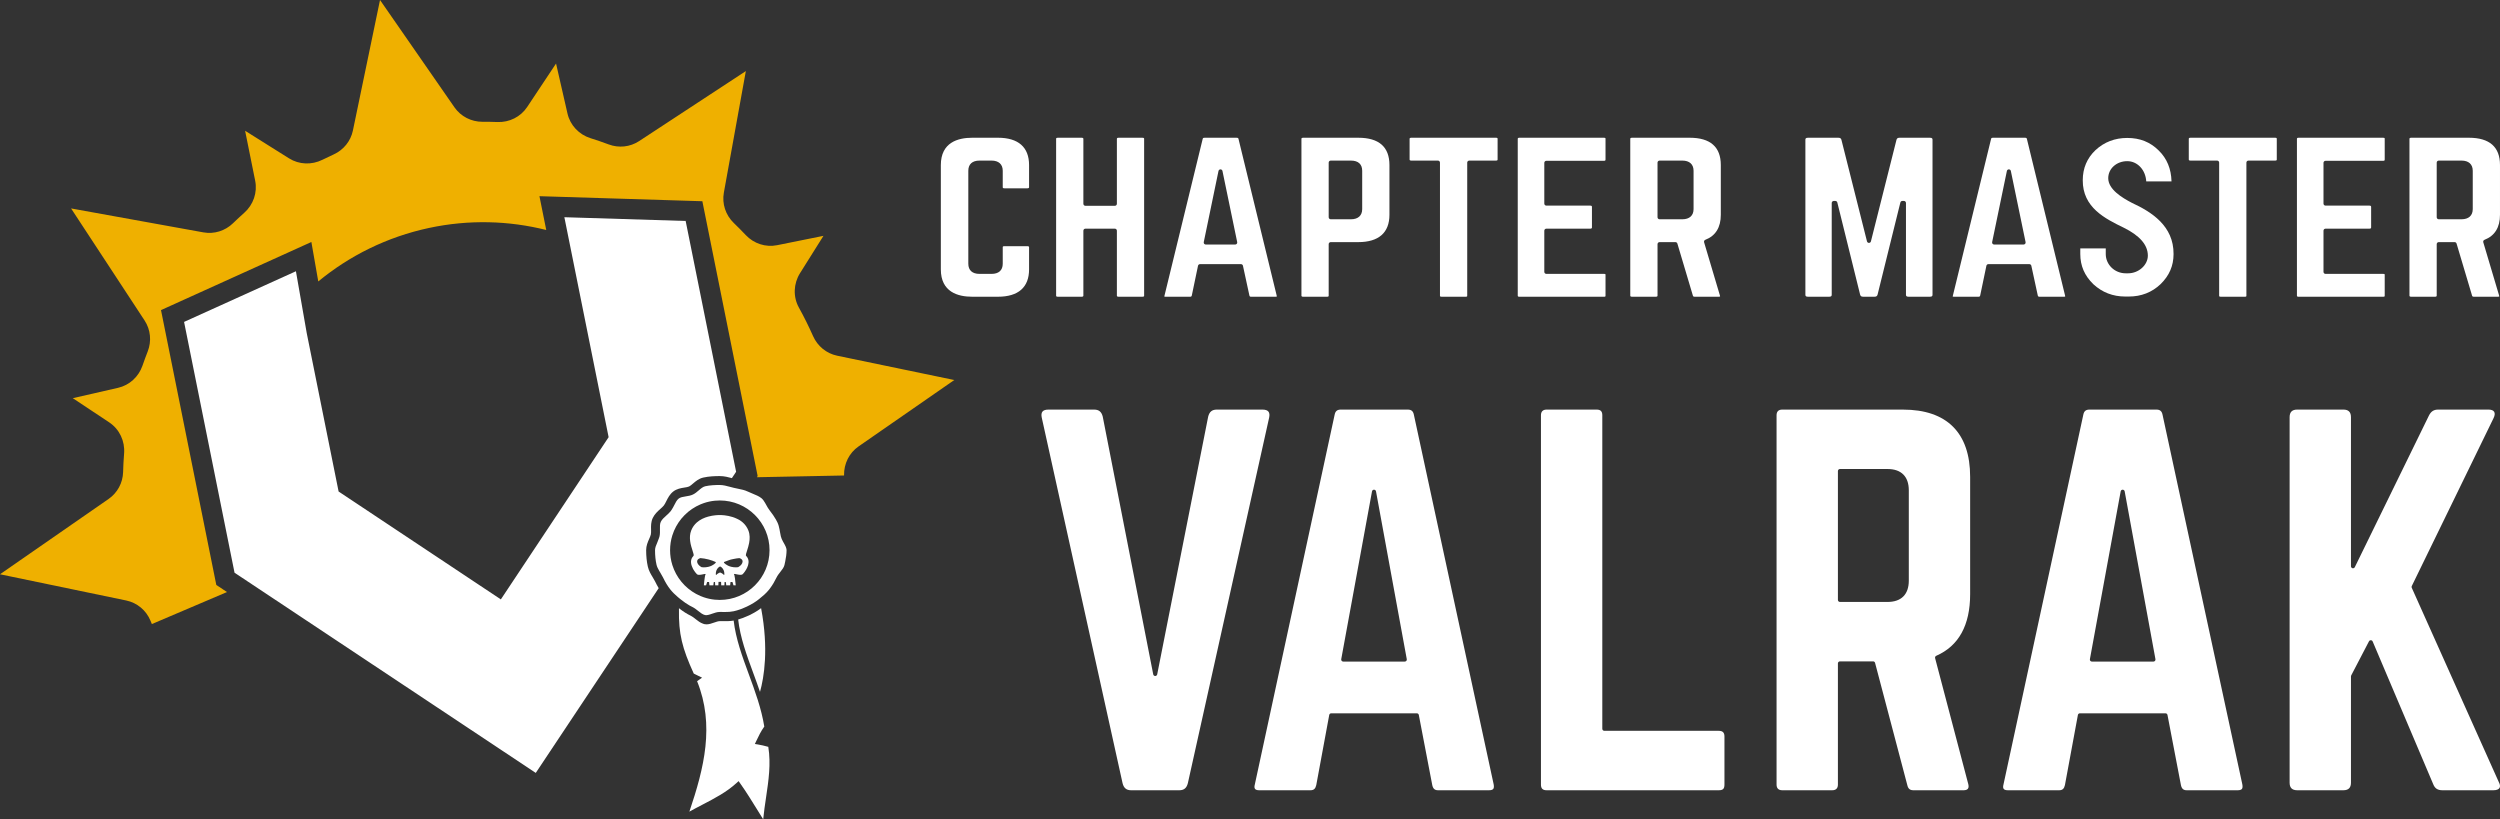 <?xml version="1.0" encoding="UTF-8"?><svg id="CMV_Logo" xmlns="http://www.w3.org/2000/svg" viewBox="0 0 616.545 202.061"><rect x="0" y="0" width="616.545" height="202.061" fill="#333333" stroke="none"/><defs><style>.cls-1{fill:#efb000;}.cls-1,.cls-2,.cls-3{stroke-width:0px;}.cls-2{fill:none;}.cls-3{fill:#fff;}</style></defs><path class="cls-2" d="M176.264,123.486c-.926.094-1.823.292-2.677.582-.285.097-.565.203-.84.32-.733.311-1.43.691-2.083,1.132-.653.441-1.26.943-1.816,1.499-.555.555-1.058,1.163-1.499,1.816-.221.326-.426.664-.615,1.011-.378.695-.691,1.431-.93,2.198-.359,1.151-.552,2.375-.552,3.643,0,1.268.194,2.491.552,3.643.239.768.552,1.503.93,2.198.189.348.395.685.615,1.011.441.653.943,1.261,1.499,1.816.555.555,1.163,1.057,1.816,1.499.653.441,1.35.821,2.083,1.132.275.116.555.223.84.32.854.29,1.751.488,2.677.582.412.042.83.063,1.252.063,1.691,0,3.302-.344,4.769-.965.733-.311,1.431-.691,2.083-1.132.652-.441,1.26-.944,1.816-1.499,2.221-2.221,3.596-5.287,3.596-8.668,0-6.763-5.502-12.265-12.264-12.265-.423,0-.84.021-1.252.063ZM177.798,127.021c.064.002.099.004.099.004.905.037,2.464.228,3.894.926.178.087.36.163.533.267.312.188.611.405.89.656.558.501,1.032,1.137,1.351,1.943.203.515.296,1.043.315,1.563.02.52-.034,1.033-.125,1.519-.12.647-.305,1.246-.467,1.747-.243.753-.434,1.288-.277,1.445,1.36,1.365.114,3.377-.568,4.203-.105.127-.197.226-.263.29-.033.032-.061.055-.08.069-.065.046-.15.073-.243.09-.032.006-.067.006-.102.01-.063.006-.129.01-.199.008-.087-.003-.176-.011-.267-.022-.044-.006-.087-.008-.132-.015-.118-.018-.233-.04-.346-.063-.144-.029-.281-.058-.398-.081-.029-.005-.047-.007-.073-.011-.073-.013-.14-.022-.19-.025-.039-.002-.063.004-.085.011-.012.004-.03.004-.037.011-.019.019-.019.049.015.098.027.039.053.111.078.206.052.19.1.475.144.785.11.774.186,1.704.186,1.704h-.551l-.176-.553-.088-.276-.472-.005-.091.834h-.963l-.091-.795-.321-.039-.045.834h-.781l-.024-.57-.012-.285h-.633l-.012.285-.024.57h-.781l-.045-.834-.321.039-.091.795h-.963l-.091-.834-.472.005-.263.829h-.551s.197-2.38.409-2.695c.033-.049.033-.079.015-.098-.007-.006-.025-.007-.037-.01-.022-.007-.046-.012-.085-.011-.049.002-.115.012-.186.024-.028.005-.049.007-.08.012-.095.019-.204.042-.318.066-.009.002-.016.003-.025.005-.013.003-.027.005-.04.008-.117.024-.237.047-.359.066-.044.007-.086.009-.13.015-.093.011-.183.02-.27.023-.07.002-.136-.002-.199-.008-.034-.003-.07-.004-.102-.01-.094-.017-.179-.044-.244-.091-.019-.013-.046-.037-.079-.069-.1-.096-.256-.27-.429-.5-.115-.153-.238-.332-.357-.528-.06-.098-.118-.201-.174-.307-.112-.213-.215-.44-.296-.676-.162-.471-.24-.974-.14-1.456.05-.241.145-.477.295-.701.075-.112.165-.22.269-.326.287-.287-.596-1.845-.823-3.685-.104-.836-.071-1.73.269-2.59.318-.806.792-1.441,1.349-1.943.836-.752,1.86-1.202,2.828-1.47.645-.179,1.265-.277,1.787-.33.261-.026.498-.042.701-.05,0,0,.033-.001.049-.002.05-.002.147-.006.326-.006h.012c.118,0,.212.002.276.004Z"/><path class="cls-2" d="M176.537,141.365c-.009.145-.005.273.003.375.002.032.029.047.06.05.022.002.045.001.06-.016h0c.097-.108.23-.231.409-.344.191-.121.375-.197.515-.242.143.045.324.121.515.242.178.113.312.236.409.344.016.017.039.018.061.016.031-.003.059-.017.06-.05.008-.101.012-.229.003-.374-.026-.434-.171-1.016-.7-1.469-.091-.079-.212-.147-.348-.212-.139.065-.257.134-.348.212-.529.453-.673,1.034-.699,1.468Z"/><path class="cls-2" d="M178.98,139.167c.159.116.344.23.558.334.233.113.462.189.686.251.057.016.111.03.167.043.205.047.405.083.587.1.008 0.0.016.002.024.003.198.017.374.018.532.014.042-.001.074-.002.112-.004.135-.007.261-.017.347-.027.027-.003.052-.011.076-.024.675-.368,1.036-.894,1.063-1.336.009-.147-.019-.286-.085-.406-.042-.071-.194-.315-.663-.465-.027-.01-.055-.013-.082-.01-.425.033-.945.115-1.501.234-.186.04-.359.067-.555.12-.158.042-.293.092-.439.139-.439.14-.843.289-1.175.438-.112.05-.136.176-.055.257.109.106.243.223.402.338Z"/><path class="cls-2" d="M175.693,138.272c-.269-.098-.562-.192-.878-.277-.391-.106-.762-.184-1.108-.24-.345-.057-.664-.092-.948-.114-.027,0-.054.002-.082.01-.118.038-.216.081-.297.125-.163.09-.258.186-.312.257-.027.035-.044.064-.054.083-.133.24-.114.552.05.866.082.157.201.314.356.463.154.149.344.29.569.413.021.013.049.021.076.024.087.01.213.02.347.027.038.002.071.003.112.004.158.004.335.003.532-.014.008-.001.017-.003.025-.003.183-.017.383-.053.586-.1.056-.013.11-.027.168-.043.224-.062.453-.138.685-.251.213-.104.399-.218.558-.334.159-.116.293-.232.402-.338.041-.041.055-.092.046-.14s-.043-.092-.097-.117c-.221-.1-.466-.202-.736-.3Z"/><path class="cls-1" d="M206.448,87.718c-2.646-.549-4.839-2.361-5.933-4.833-1.068-2.413-2.237-4.763-3.501-7.045-1.47-2.653-1.323-5.909.29-8.478l5.775-9.198-11.427,2.305c-2.834.571-5.741-.388-7.727-2.489-.962-1.019-1.948-2.013-2.955-2.983-2.016-1.941-2.951-4.745-2.453-7.499l5.422-29.97-26.326,17.272c-2.218,1.455-4.991,1.754-7.475.827-1.487-.555-2.99-1.072-4.508-1.547-2.843-.892-5.019-3.19-5.683-6.095l-2.816-12.317-7.126,10.727c-1.62,2.438-4.4,3.812-7.326,3.702-1.224-.046-2.451-.066-3.683-.061-2.757.012-5.35-1.305-6.921-3.57L93.719,0l-6.686,32.193c-.544,2.618-2.323,4.794-4.758,5.9-.932.423-1.854.862-2.766,1.315-2.629,1.307-5.737,1.207-8.223-.354l-10.839-6.805,2.483,12.315c.591,2.931-.459,5.926-2.692,7.914-.946.842-1.873,1.704-2.781,2.584-1.935,1.877-4.642,2.727-7.295,2.247l-32.634-5.904,18.132,27.637c1.489,2.27,1.756,5.114.766,7.641-.452,1.152-.88,2.315-1.284,3.487-.946,2.745-3.203,4.83-6.032,5.477l-11.161,2.552,8.979,5.964c2.542,1.689,3.919,4.629,3.677,7.671-.122,1.525-.204,3.058-.247,4.597-.073,2.647-1.389,5.103-3.565,6.612L0,141.625l31.108,6.46c2.704.562,4.95,2.43,5.999,4.985.114.278.23.556.348.832l18.527-7.893-.91-.605-1.725-1.147-.409-2.031-12.015-59.714-.43-2.137-.785-3.9,3.623-1.641,27.584-12.494,5.877-2.662,1.111,6.356.59,3.376c7.678-6.336,16.937-10.977,27.326-13.199,9.874-2.112,19.705-1.796,28.896.507l-.434-2.158-1.243-6.179,6.3.195,29.912.926,3.965.123.782,3.889,12.445,61.85.409,2.031-.197.297,21.507-.429c-0-.015-0-.03-.001-.045-.058-2.829,1.249-5.51,3.573-7.123l23.612-16.376-28.895-6.001Z"/><path class="cls-3" d="M139.183,53.575l10.914,54.24-26.579,40.008-40.013-26.609-3.475-17.269-.354-1.757-4.03-20.029-2.668-15.262-27.584,12.494.43,2.137,12.015,59.713,74.289,49.375,30.316-45.564c-.304-.509-.599-1.054-.898-1.673-.153-.318-.354-.647-.567-.997-.457-.75-.974-1.6-1.212-2.646-.276-1.213-.415-2.575-.415-4.05,0-1.094.395-1.991.744-2.784.176-.399.341-.776.414-1.097.073-.321.063-.76.052-1.224-.019-.834-.042-1.871.431-2.854.465-.963,1.2-1.622,1.849-2.203.333-.298.647-.58.865-.852.21-.264.406-.655.612-1.068.393-.788.838-1.682,1.683-2.356.877-.701,1.931-.868,2.78-1.001.463-.073.9-.143,1.169-.272.273-.131.598-.411.943-.707.644-.552,1.444-1.238,2.538-1.486,1.438-.327,2.938-.369,4.085-.369,1.087,0,2.086.262,2.98.504l1.043-1.567-12.445-61.85-29.912-.926Z"/><path class="cls-3" d="M183.874,120.996c-.205-.072-.416-.135-.63-.192-.43-.115-.879-.206-1.341-.299-.293-.06-.587-.12-.878-.186-.341-.078-.685-.171-1.018-.261-.816-.222-1.66-.451-2.491-.451-1.032,0-2.374.036-3.599.314-.282.064-.549.204-.811.384-.131.09-.261.191-.392.297-.13.106-.261.219-.394.333-.218.187-.44.377-.673.553-.234.175-.479.336-.744.464-.28.135-.575.227-.875.297s-.605.118-.905.166c-.683.108-1.328.21-1.753.549-.233.186-.425.431-.599.709-.174.278-.33.59-.489.911-.186.374-.392.748-.625,1.104-.078.119-.146.243-.235.354-.166.208-.349.402-.539.586-.189.185-.386.36-.578.533-.545.488-1.06.949-1.336,1.521-.122.253-.18.543-.205.856-.025.312-.017.648-.009.994.013.578.027,1.175-.106,1.76-.03.131-.079.255-.12.383-.121.383-.269.755-.427,1.112-.287.651-.557,1.267-.557,1.899,0,1.312.121,2.51.361,3.563.119.522.364,1.006.65,1.497.095.164.195.328.297.495.115.189.221.395.334.592.114.197.235.386.334.592.147.305.292.591.438.862.291.541.584,1.02.895,1.465.156.223.316.437.483.646.532.666,1.125,1.229,1.722,1.743.05.043.099.094.15.136.216.182.431.357.645.528.8.639,1.506,1.127,2.209,1.525.234.133.469.255.706.369.256.124.498.277.731.443s.457.345.677.521c.284.227.56.448.838.629.278.181.559.321.851.388.093.021.189.03.29.03.02,0,.042-.005.062-.006.044-.001.089-.007.135-.012.086-.009.174-.022.265-.041.049-.01.098-.021.148-.033.097-.024.197-.053.298-.084.042-.013.084-.025.128-.039.14-.046.282-.095.426-.146.305-.107.615-.216.932-.298.316-.082.639-.138.968-.138.236,0,.467.003.694.005.212.002.422.005.63.005.005,0,.011-0.0.016-0.0.312-0.0.621-.01.926-.03.074-.005.148-.012.222-.018.317-.028.634-.067.948-.138.277-.063.549-.133.818-.211.81-.235,1.6-.542,2.435-.945,1.198-.578,2.108-1.135,2.948-1.806.452-.361.896-.722,1.321-1.111.213-.195.42-.396.622-.607.202-.211.397-.433.585-.668.085-.106.164-.219.246-.328.573-.766,1.083-1.61,1.577-2.636.245-.509.604-.962.95-1.4.45-.569.875-1.107,1.009-1.696.064-.282.128-.575.189-.875.182-.901.329-1.865.329-2.765,0-.107-.012-.215-.033-.324-.064-.326-.215-.658-.396-1.001-.081-.152-.168-.306-.256-.462-.073-.131-.148-.263-.22-.396-.216-.4-.413-.814-.512-1.252-.043-.189-.073-.373-.108-.561-.036-.188-.076-.378-.109-.561-.036-.205-.072-.406-.11-.605-.115-.595-.254-1.161-.506-1.683-.117-.243-.243-.485-.379-.727-.205-.362-.44-.728-.695-1.098-.254-.37-.527-.746-.841-1.139-.337-.422-.603-.906-.861-1.374-.09-.164-.179-.326-.27-.482-.271-.469-.555-.891-.923-1.184-.292-.233-.635-.43-1-.607-.365-.177-.752-.334-1.133-.489-.384-.156-.782-.318-1.157-.499-.046-.022-.096-.038-.142-.059h-0c-.15-.067-.299-.133-.455-.188ZM189.781,135.687c0,3.381-1.375,6.447-3.596,8.668-.555.555-1.163,1.057-1.816,1.499-.653.441-1.35.821-2.083,1.132-1.467.622-3.079.965-4.769.965-.423,0-.84-.021-1.252-.063-.926-.094-1.823-.292-2.677-.582-.285-.097-.565-.203-.84-.32-.733-.311-1.43-.691-2.083-1.132-.653-.441-1.26-.944-1.816-1.499-.555-.555-1.058-1.163-1.499-1.816-.221-.326-.426-.664-.615-1.011-.378-.695-.691-1.431-.93-2.198-.359-1.151-.552-2.375-.552-3.643,0-1.268.194-2.492.552-3.643.239-.768.552-1.503.93-2.198.189-.348.395-.685.615-1.011.441-.653.943-1.261,1.499-1.816.555-.555,1.163-1.058,1.816-1.499.653-.441,1.35-.822,2.083-1.132.275-.117.555-.223.84-.32.854-.29,1.751-.488,2.677-.582.412-.042.83-.063,1.252-.063,6.762,0,12.264,5.502,12.264,12.265Z"/><path class="cls-3" d="M186.907,183.599l-.742-.122.321-.68c.543-1.149,1.155-2.444,2.003-3.614-.726-4.492-2.284-8.724-3.792-12.82-1.656-4.499-3.233-8.792-3.764-13.317-.896.16-1.755.15-2.658.14-.224-.003-.45-.005-.681-.005-.465,0-.979.181-1.523.372-.597.21-1.211.425-1.835.425-.18,0-.361-.018-.543-.059-.105-.024-.2-.067-.3-.101-.698-.236-1.284-.686-1.846-1.135-.409-.327-.796-.637-1.192-.828-.961-.464-1.868-1.043-2.909-1.856-.002.084-.001.162-.003.245-.105,6.088.783,9.582,3.648,15.869.397.199.794.397,1.193.592l.859.421-1.227.866c4.379,10.86,1.73,21.433-1.905,32.177,1.088-.614,2.19-1.187,3.266-1.746,3.035-1.578,5.902-3.068,8.401-5.353l.474-.433.371.524c1.527,2.155,2.926,4.423,4.279,6.615.463.752.937,1.519,1.417,2.285.17-1.808.436-3.597.695-5.342.634-4.27,1.233-8.31.563-12.536-.958-.268-1.781-.456-2.568-.585Z"/><path class="cls-3" d="M187.429,170.633c1.005-3.583,2.158-10.552.292-20.549-.007-.036-.012-.07-.018-.105-.807.617-1.685,1.147-2.782,1.685-.194.091-.387.18-.578.261-.056.025-.111.048-.167.072-.715.315-1.417.584-2.129.785.502,4.449,2.068,8.716,3.716,13.19.564,1.531,1.134,3.082,1.667,4.66Z"/><path class="cls-3" d="M177.183,127.023c-.017.001-.049.002-.049.002-.203.008-.44.023-.701.05-.522.053-1.142.151-1.787.33-.968.268-1.991.718-2.828,1.47-.557.501-1.031,1.137-1.349,1.943-.34.859-.373,1.753-.269,2.59.227,1.84,1.11,3.398.823,3.685-.105.105-.194.214-.269.326-.15.224-.245.459-.295.701-.1.482-.023.985.14,1.456.081.236.184.463.296.676.056.106.115.209.174.307.119.196.242.375.357.528.173.23.329.404.429.5.033.032.06.055.079.069.065.046.15.073.244.091.031.006.067.007.102.01.063.006.129.01.199.008.087-.003.177-.011.27-.023.044-.006.086-.008.13-.015.122-.019.242-.042.359-.066.013-.003.028-.005.04-.008.009-.002.016-.003.025-.005.114-.024.222-.047.318-.066.031-.006.052-.007.08-.012.071-.012.137-.022.186-.024.039-.002.063.004.085.011.011.004.03.004.037.01.019.019.019.049-.015.098-.212.315-.409,2.695-.409,2.695h.551l.263-.829.472-.005.091.834h.963l.091-.795.321-.039.045.834h.781l.024-.57.012-.285h.633l.012.285.024.57h.781l.045-.834.321.039.091.795h.963l.091-.834.472.005.088.276.176.553h.551s-.077-.93-.186-1.704c-.044-.31-.093-.595-.144-.785-.026-.095-.052-.167-.078-.206-.033-.049-.033-.079-.015-.098.007-.007.025-.007.037-.011.022-.007.047-.012.085-.011.051.002.117.012.19.025.026.005.045.006.073.011.118.023.254.052.398.081.113.023.229.045.346.063.044.007.087.01.132.015.092.011.181.02.267.022.07.002.136-.002.199-.008.034-.003.07-.004.102-.01.093-.017.178-.044.243-.09.019-.014.047-.037.08-.069.067-.064.158-.163.263-.29.682-.825,1.928-2.838.568-4.203-.157-.157.034-.692.277-1.445.162-.501.347-1.1.467-1.747.091-.485.145-.999.125-1.519-.019-.521-.112-1.048-.315-1.563-.319-.806-.793-1.441-1.351-1.943-.279-.251-.578-.468-.89-.656-.173-.104-.355-.18-.533-.267-1.43-.698-2.989-.89-3.894-.926,0,0-.035-.002-.099-.004s-.158-.004-.276-.004h-.012c-.179,0-.277.004-.326.006ZM176.48,138.829c-.109.106-.242.223-.402.338-.159.115-.345.23-.558.334-.232.113-.461.189-.685.251-.058.016-.111.03-.168.043-.204.047-.404.083-.586.1-.008 0-.017.002-.025.003-.198.017-.374.018-.532.014-.042-.001-.074-.002-.112-.004-.135-.007-.261-.017-.347-.027-.027-.003-.054-.011-.076-.024-.225-.123-.415-.264-.569-.413-.155-.149-.273-.307-.356-.463-.165-.314-.184-.626-.05-.866.01-.019.027-.047.054-.083.054-.071.149-.167.312-.257.081-.045.179-.088.297-.125.027-.008.054-.01.082-.01.285.022.604.058.948.114.345.056.717.134,1.108.24.316.085.609.18.878.277.269.098.514.2.736.3.054.025.088.069.097.117s-.005.1-.046.14ZM178.633,138.572c.332-.149.736-.299,1.175-.438.146-.046.281-.096.439-.139.196-.053.37-.081.555-.12.556-.119,1.076-.201,1.501-.234.027-.003.054,0,.082.01.469.15.621.394.663.465.066.12.094.258.085.406-.027.442-.388.969-1.063,1.336-.024.013-.048.021-.076.024-.086.01-.212.02-.347.027-.038.002-.071.003-.112.004-.158.004-.334.003-.532-.014-.008-.001-.016-.003-.024-.003-.183-.017-.383-.053-.587-.1-.056-.013-.11-.027-.167-.043-.224-.062-.454-.138-.686-.251-.214-.104-.399-.218-.558-.334-.159-.115-.293-.231-.402-.338-.082-.081-.057-.207.055-.257ZM177.585,139.685c.136.065.258.134.348.212.529.453.674,1.035.7,1.469.009.145.004.272-.003.374-.002.032-.03.047-.06.05-.021.002-.045.001-.061-.016-.097-.108-.23-.231-.409-.344-.191-.121-.372-.197-.515-.242-.139.045-.324.121-.515.242-.179.113-.312.236-.409.344h-0c-.016.017-.039.018-.06.016-.031-.003-.058-.017-.06-.05-.008-.102-.012-.23-.003-.375.026-.434.17-1.015.699-1.468.091-.079.209-.147.348-.212Z"/><path class="cls-3" d="M246.114,33.97h-6.357c-3.526,0-7.729,1.169-7.729,6.738v25.734c0,5.569,4.203,6.738,7.729,6.738h6.357c5.02,0,7.673-2.33,7.673-6.738v-5.428c0-.106,0-.304-.408-.304h-5.676c-.408,0-.408.141-.408.304v4.021c0,1.619-.983,2.511-2.77,2.511h-2.952c-1.786,0-2.77-.892-2.77-2.511v-22.92c0-1.619.983-2.511,2.77-2.511h2.952c1.76,0,2.77.915,2.77,2.511v4.021c0,.163,0,.304.408.304h5.676c.408,0,.408-.198.408-.304v-5.429c0-4.408-2.653-6.738-7.673-6.738Z"/><path class="cls-3" d="M260.925,73.181h5.846c.408,0,.408-.198.408-.304v-15.984c0-.276.224-.5.5-.5h7.265c.276,0,.5.224.5.5v15.984c0,.106,0,.304.408.304h5.847c.464,0,.464-.141.464-.304v-38.602c0-.163,0-.304-.464-.304h-5.847c-.408,0-.408.198-.408.304v15.983c0,.276-.224.5-.5.5h-7.265c-.276,0-.5-.224-.5-.5v-15.983c0-.106,0-.304-.408-.304h-5.846c-.466,0-.466.141-.466.304v38.602c0,.164,0,.304.466.304Z"/><path class="cls-3" d="M293.501,73.181c.262,0,.36-.076.423-.325l1.528-7.319c.048-.231.253-.397.489-.397h10.104c.235,0,.438.164.488.394l1.589,7.338c.06.233.158.31.42.31h6.017c.232,0,.311-.045.321-.052-.003-.002.012-.061-.017-.201l-9.418-38.635c-.044-.192-.103-.322-.479-.322h-7.89c-.378,0-.437.13-.479.314l-9.423,38.66c-.039.131-.034.185-.032.196.01,0,.086.04.284.04h6.073ZM300.504,42.165c.048-.232.252-.398.489-.398s.441.166.489.398l3.632,17.542c.031.147-.007.3-.102.417-.095.116-.237.184-.388.184h-7.265c-.15,0-.293-.068-.388-.184-.095-.117-.133-.27-.102-.417l3.633-17.542Z"/><path class="cls-3" d="M321.365,73.181h5.903c.408,0,.408-.141.408-.304v-12.666c0-.276.224-.5.5-.5h6.811c5.02,0,7.673-2.33,7.673-6.738v-12.264c0-4.471-2.581-6.738-7.673-6.738h-13.622c-.408,0-.408.198-.408.304v38.602c0,.106,0,.304.408.304ZM327.677,40.105c0-.276.224-.5.5-.5h4.994c1.786,0,2.771.892,2.771,2.511v9.449c0,1.596-1.01,2.511-2.771,2.511h-4.994c-.276,0-.5-.224-.5-.5v-13.471Z"/><path class="cls-3" d="M368.927,33.97h-20.887c-.408,0-.408.19-.408.304v5.026c0,.113,0,.304.408.304h6.583c.276,0,.5.224.5.5v32.772c0,.164,0,.304.408.304h5.903c.408,0,.408-.089.408-.304v-32.772c0-.276.224-.5.5-.5h6.584c.408,0,.408-.141.408-.304v-5.026c0-.17,0-.304-.408-.304Z"/><path class="cls-3" d="M395.95,72.876v-5.026c0-.27,0-.304-.407-.304h-14.19c-.276,0-.5-.224-.5-.5v-10.153c0-.276.224-.5.5-.5h10.841c.377,0,.408-.167.408-.354v-4.976c0-.187-.031-.354-.408-.354h-10.841c-.276,0-.5-.224-.5-.5v-10.053c0-.276.224-.5.5-.5h14.19c.39,0,.407-.115.407-.354v-5.026c0-.222,0-.304-.407-.304h-20.888c-.352,0-.352.206-.352.304v38.602c0,.099,0,.304.352.304h20.888c.407,0,.407-.083.407-.304Z"/><path class="cls-3" d="M402.464,73.181h5.903c.408,0,.408-.198.408-.304v-12.666c0-.276.224-.5.5-.5h3.916c.221,0,.416.146.479.357l3.803,12.767c.055.218.115.347.485.347h5.903c.23,0,.321-.056.331-.069.005-.009.019-.07-.019-.2l-3.914-13.162c-.074-.25.056-.515.299-.609,2.537-.983,3.824-3.059,3.824-6.169v-12.264c0-4.471-2.581-6.738-7.673-6.738h-14.247c-.408,0-.408.198-.408.304v38.602c0,.106,0,.304.408.304ZM408.775,40.105c0-.276.224-.5.5-.5h5.619c1.76,0,2.77.915,2.77,2.511v9.449c0,1.596-1.01,2.511-2.77,2.511h-5.619c-.276,0-.5-.224-.5-.5v-13.471Z"/><path class="cls-3" d="M445.878,73.181h5.222c.587,0,.636-.25.636-.505v-22.619c0-.276.224-.5.5-.5h.397c.229,0,.43.157.485.38l5.619,22.718c.09.318.251.525.763.525h2.781c.512,0,.673-.207.768-.541l5.615-22.703c.055-.223.256-.38.485-.38h.397c.276,0,.5.224.5.5v22.619c0,.255.049.505.635.505h5.278c.586,0,.635-.25.635-.505v-38.201c0-.255-.049-.505-.635-.505h-7.492c-.512,0-.673.207-.767.541l-6.297,25.017c-.057.222-.256.378-.485.378s-.429-.156-.485-.378l-6.3-25.031c-.09-.32-.251-.527-.764-.527h-7.492c-.586,0-.635.25-.635.505v38.201c0,.255.049.505.635.505Z"/><path class="cls-3" d="M500.964,65.533l1.589,7.338c.06.233.158.31.42.31h6.017c.232,0,.311-.045.321-.052-.003-.002.012-.061-.017-.201l-9.417-38.635c-.044-.192-.103-.322-.479-.322h-7.89c-.377,0-.436.13-.478.313l-9.424,38.661c-.039.131-.034.185-.032.196h.001c.009,0,.084.04.283.04h6.074c.262,0,.36-.076.424-.326l1.526-7.318c.048-.231.253-.397.489-.397h10.104c.235,0,.438.164.488.394ZM499.444,60.124c-.095.116-.237.184-.388.184h-7.266c-.15,0-.293-.068-.388-.184-.095-.117-.133-.27-.102-.417l3.633-17.542c.048-.232.252-.398.489-.398s.441.166.489.398l3.633,17.542c.031.147-.007.3-.102.417Z"/><path class="cls-3" d="M561.088,33.97h-20.888c-.407,0-.407.19-.407.304v5.026c0,.113,0,.304.407.304h6.584c.276,0,.5.224.5.5v32.772c0,.17,0,.304.408.304h5.903c.408,0,.408-.089.408-.304v-32.772c0-.276.224-.5.5-.5h6.584c.408,0,.408-.141.408-.304v-5.026c0-.17,0-.304-.408-.304Z"/><path class="cls-3" d="M566.817,73.181h20.887c.408,0,.408-.083.408-.304v-5.026c0-.264,0-.304-.408-.304h-14.189c-.276,0-.5-.224-.5-.5v-10.153c0-.276.224-.5.5-.5h10.841c.377,0,.408-.167.408-.354v-4.976c0-.187-.031-.354-.408-.354h-10.841c-.276,0-.5-.224-.5-.5v-10.053c0-.276.224-.5.5-.5h14.189c.391,0,.408-.115.408-.354v-5.026c0-.222,0-.304-.408-.304h-20.887c-.352,0-.352.206-.352.304v38.602c0,.099,0,.304.352.304Z"/><path class="cls-3" d="M608.871,33.97h-14.246c-.408,0-.408.198-.408.304v38.602c0,.106,0,.304.408.304h5.903c.408,0,.408-.198.408-.304v-12.666c0-.276.224-.5.5-.5h3.916c.221,0,.416.146.479.357l3.803,12.767c.055.218.114.347.485.347h5.903c.23,0,.321-.056.331-.069.005-.009.019-.07-.019-.2l-3.914-13.162c-.074-.25.056-.515.299-.609,2.537-.983,3.824-3.059,3.824-6.169v-12.264c0-4.471-2.582-6.738-7.674-6.738ZM609.825,51.564c0,1.596-1.01,2.511-2.77,2.511h-5.619c-.276,0-.5-.224-.5-.5v-13.471c0-.276.224-.5.5-.5h5.619c1.76,0,2.77.915,2.77,2.511v9.449Z"/><path class="cls-3" d="M524.121,73.131h.886c3.06,0,5.692-1.027,7.825-3.053,2.155-2.101,3.205-4.53,3.205-7.425.054-6.948-5.447-10.391-10.245-12.613-2.526-1.309-5.864-3.355-5.864-6.1,0-2.353,2.061-4.195,4.691-4.195,2.521,0,4.52,2.16,4.683,4.983h6.232c-.079-3.088-1.137-5.646-3.148-7.605-2.089-2.089-4.629-3.104-7.767-3.104-3.042,0-5.676,1.009-7.827,3-2.087,1.979-3.146,4.476-3.146,7.419-.052,6.763,5.563,9.5,10.075,11.7,3.99,1.961,5.979,4.272,5.979,6.902,0,2.323-2.27,4.362-4.857,4.362h-.611c-2.71,0-4.914-2.131-4.914-4.75v-1.396h-6.28v1.396c0,2.895,1.05,5.324,3.209,7.429,2.182,2.021,4.833,3.049,7.875,3.049Z"/><path class="cls-3" d="M311.347,101.012h-11.269c-1.165,0-1.82.541-2.123,1.756l-12.567,63.545c-.046.234-.252.403-.49.403-.239-0-.444-.169-.49-.404l-12.452-63.568c-.298-1.19-.953-1.731-2.119-1.731h-11.266c-.716,0-1.213.165-1.476.491-.261.321-.317.83-.171,1.513l19.924,90.132c.3,1.201.955,1.743,2.121,1.743h11.86c1.165,0,1.82-.541,2.123-1.756l20.04-90.123c.146-.679.088-1.188-.172-1.51-.264-.325-.759-.49-1.474-.49Z"/><path class="cls-3" d="M348.686,102.277c-.178-.89-.634-1.266-1.526-1.266h-16.486c-.893,0-1.35.376-1.526,1.259l-19.689,91.209c-.096.355-.158.805.05,1.078.21.275.662.332,1.004.332h12.691c.789,0,1.211-.38,1.409-1.269l3.198-17.297c.043-.237.25-.409.491-.409h21.111c.24,0,.446.17.491.406l3.32,17.315c.193.875.615,1.254,1.406,1.254h12.571c.522,0,.875-.105,1.049-.313.176-.211.216-.585.119-1.113l-19.684-91.187ZM346.829,162.978c-.095.114-.235.18-.384.18h-15.18c-.148,0-.289-.066-.384-.18-.096-.114-.135-.264-.108-.41l7.59-41.391c.044-.237.251-.41.492-.41s.448.173.492.41l7.59,41.391c.026.146-.013.296-.108.41Z"/><path class="cls-3" d="M423.882,180.236h-28.225c-.276,0-.5-.224-.5-.5v-77.327c0-.966-.431-1.397-1.397-1.397h-12.336c-.914,0-1.397.483-1.397,1.397v91.084c0,.967.431,1.397,1.397,1.397h42.458c1.033,0,1.399-.366,1.399-1.397v-11.86c0-.967-.432-1.397-1.399-1.397Z"/><path class="cls-3" d="M469.298,101.012h-29.769c-.914,0-1.397.483-1.397,1.397v91.084c0,.914.483,1.397,1.397,1.397h12.335c.914,0,1.397-.483,1.397-1.397v-29.887c0-.276.224-.5.5-.5h8.183c.227,0,.426.153.483.373l7.946,30.125c.206.92.648,1.288,1.533,1.288h12.335c.361,0,.843-.064,1.081-.37.237-.304.182-.789.093-1.143l-8.181-31.066c-.062-.238.058-.487.283-.585,5.546-2.426,8.357-7.539,8.357-15.197v-28.938c0-10.846-5.732-16.578-16.578-16.578ZM470.746,143.207c0,3.382-1.862,5.244-5.243,5.244h-11.741c-.276,0-.5-.224-.5-.5v-31.785c0-.276.224-.5.5-.5h11.741c3.381,0,5.243,1.863,5.243,5.245v22.296Z"/><path class="cls-3" d="M533.321,102.277c-.179-.89-.635-1.266-1.527-1.266h-16.485c-.894,0-1.35.376-1.526,1.258l-19.689,91.21c-.096.355-.158.805.05,1.078.21.275.662.332,1.004.332h12.69c.789,0,1.211-.38,1.409-1.269l3.198-17.297c.043-.237.25-.409.491-.409h21.112c.24,0,.446.17.491.406l3.32,17.315c.193.875.615,1.254,1.406,1.254h12.571c.521,0,.874-.105,1.048-.313.176-.211.216-.585.119-1.113l-19.683-91.187ZM531.465,162.978c-.095.114-.235.18-.384.18h-15.181c-.148,0-.289-.066-.384-.18-.096-.114-.135-.264-.108-.41l7.591-41.391c.044-.237.251-.41.492-.41s.448.173.492.41l7.59,41.391c.026.146-.013.296-.108.41Z"/><path class="cls-3" d="M594.78,144.953c-.061-.135-.059-.29.007-.423l20.16-41.391c.329-.659.385-1.222.157-1.589-.215-.347-.7-.538-1.367-.538h-12.452c-1.073,0-1.756.449-2.281,1.502l-18.263,37.355c-.102.209-.34.321-.562.268-.228-.053-.388-.255-.388-.487v-36.766c0-1.259-.612-1.872-1.872-1.872h-11.386c-1.26,0-1.872.612-1.872,1.872v90.135c0,1.259.612,1.872,1.872,1.872h11.386c1.26,0,1.872-.612,1.872-1.872v-26.21c0-.081.02-.16.057-.231l4.388-8.421c.086-.166.258-.269.443-.269.007,0,.013 0.0.02 0.0.193.008.365.126.44.304l14.944,35.223c.415,1.036,1.092,1.475,2.268,1.475h12.572c.748,0,1.281-.203,1.502-.573.203-.341.146-.844-.164-1.418l-21.481-47.946Z"/></svg>
